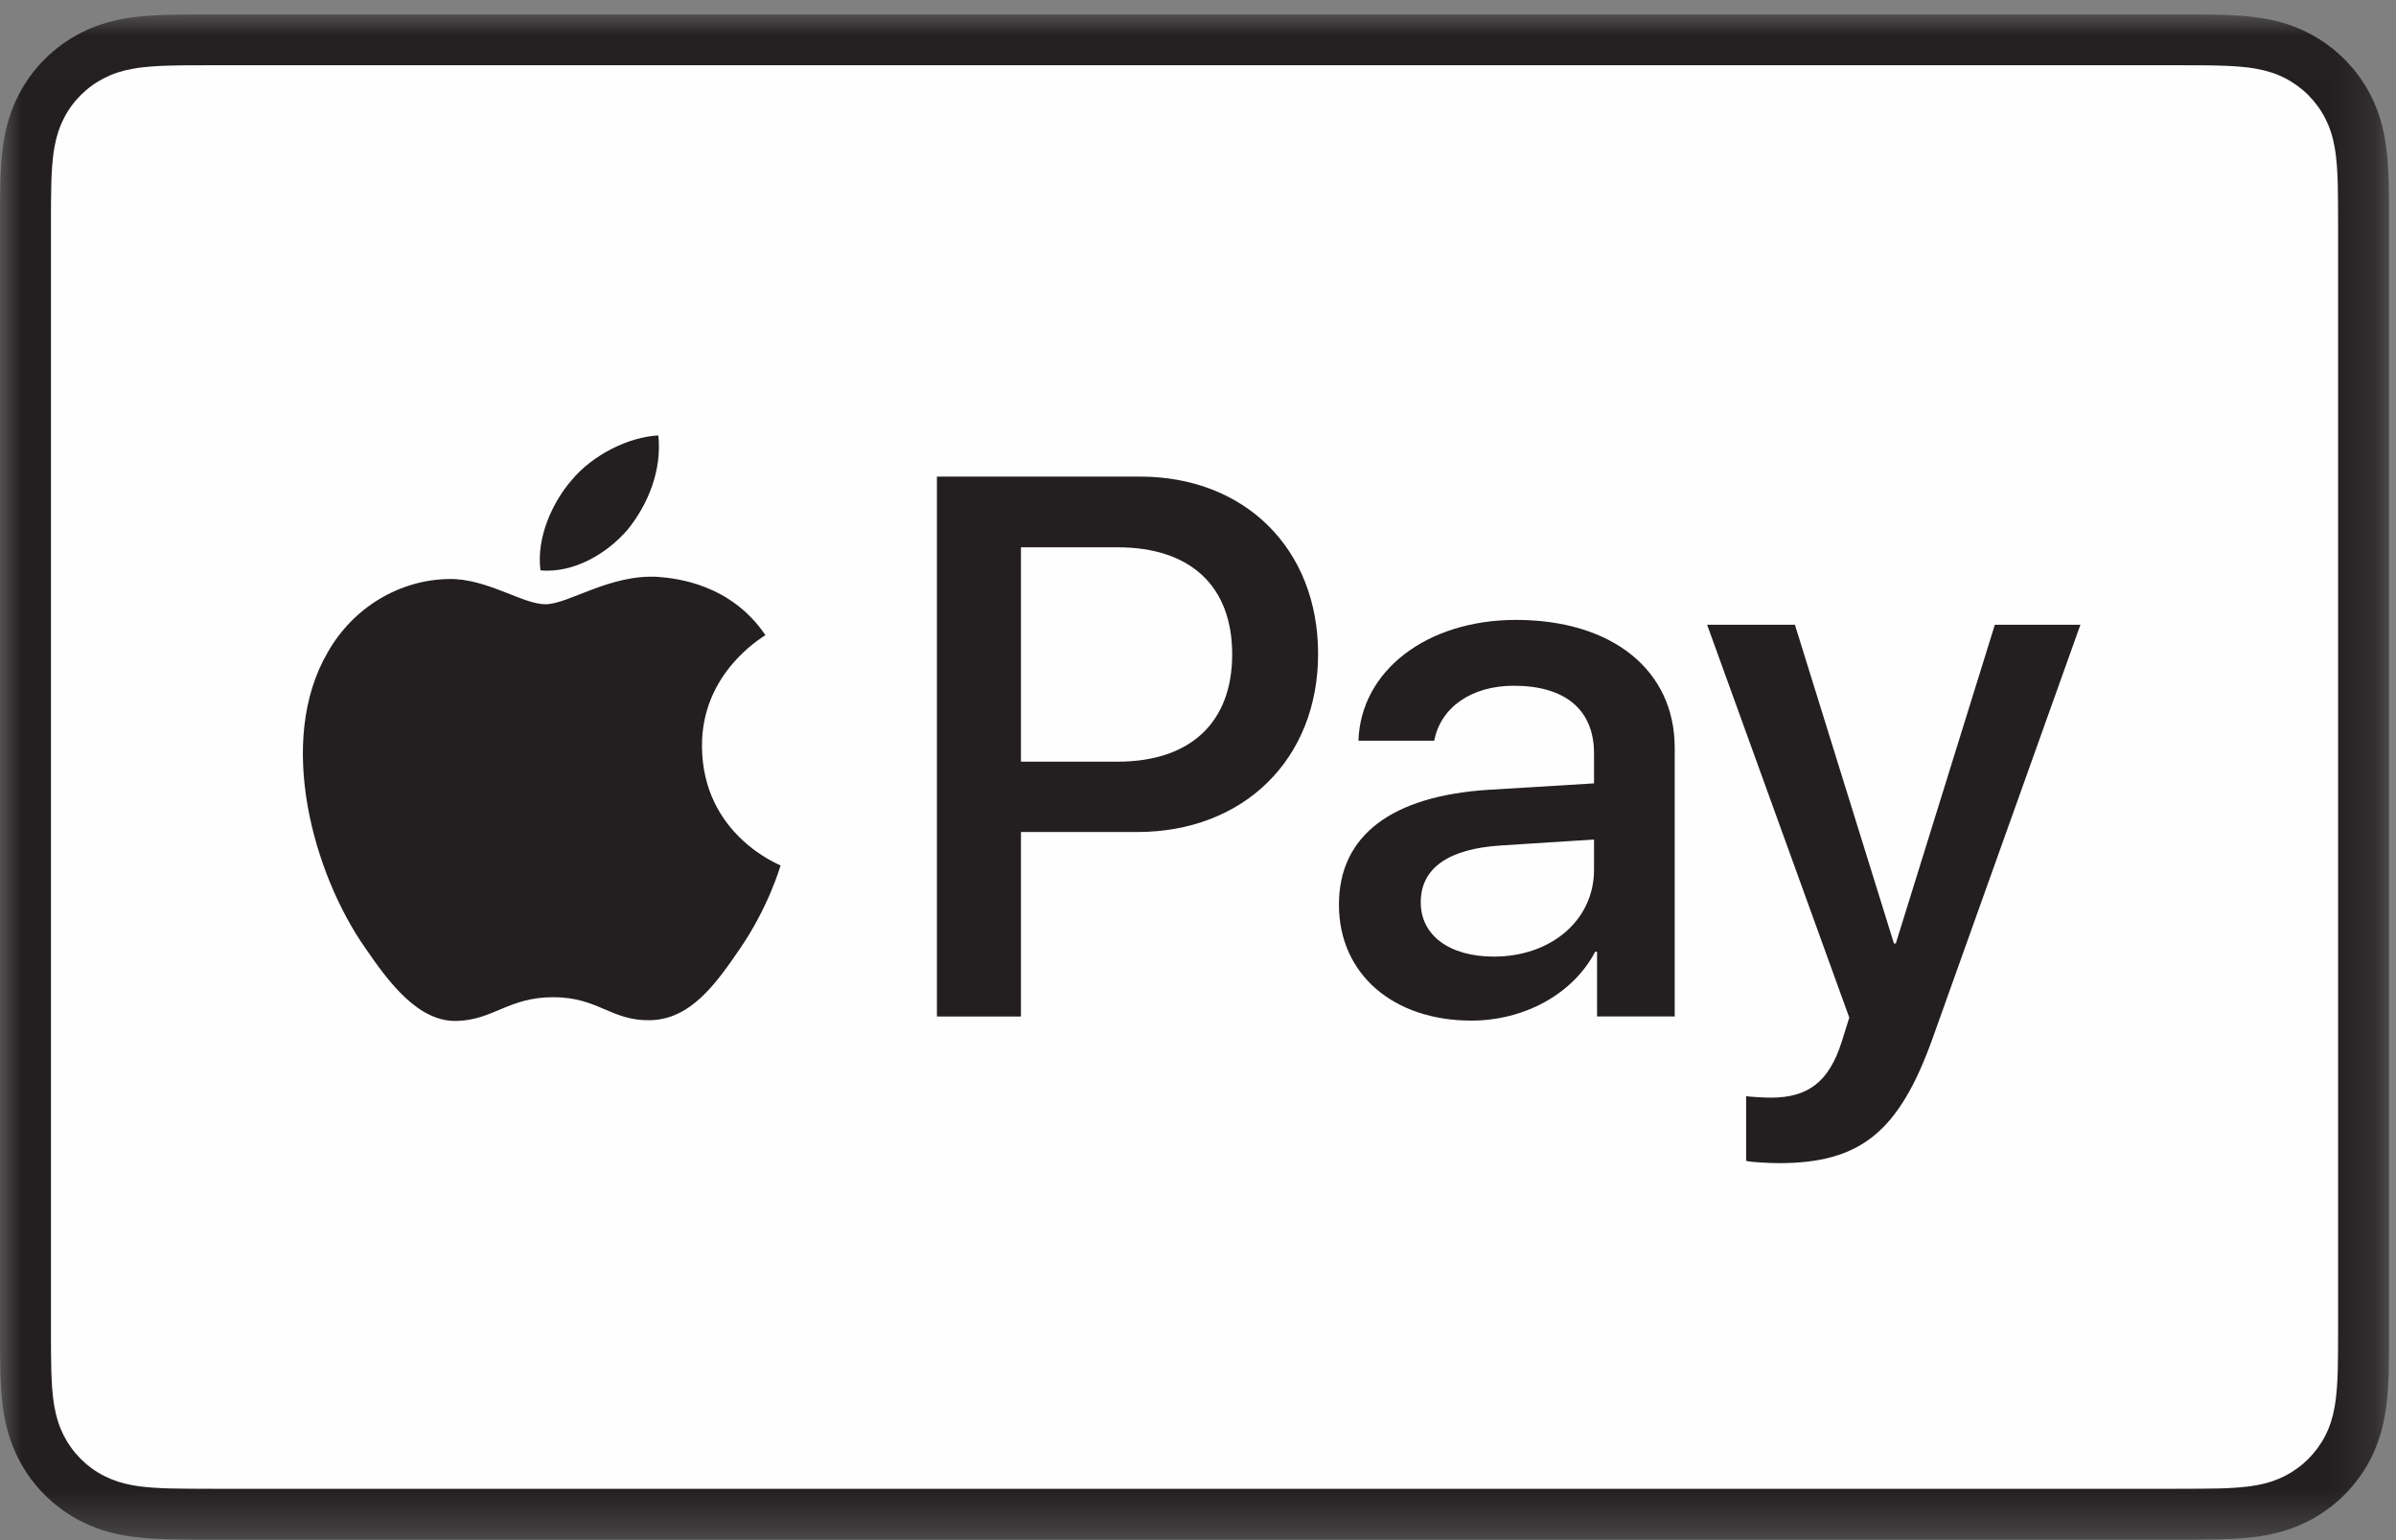 <?xml version="1.0" encoding="UTF-8"?>
<svg width="56px" height="36px" viewBox="0 0 56 36" version="1.1" xmlns="http://www.w3.org/2000/svg" xmlns:xlink="http://www.w3.org/1999/xlink">
    <rect x="0" y="0" width="56" height="36" fill="#808080" stroke="none"/>
    <!-- Generator: Sketch 61.1 (89650) - https://sketch.com -->
    <title>idon-apple</title>
    <desc>Created with Sketch.</desc>
    <defs>
        <polygon id="path-1" points="3.37349398e-05 0.012 55.838 0.012 55.838 35.663 3.37349398e-05 35.663"></polygon>
    </defs>
    <g id="Page-1" stroke="none" stroke-width="1" fill="none" fill-rule="evenodd">
        <g id="top-pc" transform="translate(-980, -4498)">
            <g id="idon-apple" transform="translate(980, 4498)">
                <g id="Group-3" transform="translate(0, 0.325)">
                    <mask id="mask-2" fill="white">
                        <use xlink:href="#path-1"></use>
                    </mask>
                    <g id="Clip-2"></g>
                    <path d="M50.838,0.012 L5.001,0.012 C4.81,0.012 4.619,0.012 4.428,0.013 C4.267,0.014 4.106,0.016 3.946,0.02 C3.595,0.03 3.241,0.05 2.895,0.112 C2.543,0.175 2.216,0.278 1.897,0.44 C1.583,0.6 1.296,0.808 1.047,1.056 C0.798,1.305 0.589,1.591 0.43,1.904 C0.267,2.223 0.164,2.549 0.101,2.9 C0.038,3.245 0.017,3.598 0.008,3.947 C0.004,4.107 0.002,4.267 0.001,4.428 C3.37349398e-05,4.618 3.37349398e-05,4.808 3.37349398e-05,4.999 L3.37349398e-05,30.677 C3.37349398e-05,30.867 3.37349398e-05,31.057 0.001,31.248 C0.002,31.408 0.004,31.569 0.008,31.729 C0.017,32.078 0.038,32.43 0.101,32.775 C0.164,33.127 0.267,33.453 0.43,33.771 C0.589,34.085 0.798,34.371 1.047,34.619 C1.296,34.868 1.583,35.076 1.897,35.235 C2.216,35.397 2.543,35.5 2.895,35.564 C3.241,35.625 3.595,35.646 3.946,35.655 C4.106,35.659 4.267,35.661 4.428,35.662 C4.619,35.663 4.81,35.663 5.001,35.663 L50.838,35.663 C51.028,35.663 51.22,35.663 51.41,35.662 C51.571,35.661 51.731,35.659 51.893,35.655 C52.243,35.646 52.596,35.625 52.943,35.564 C53.294,35.5 53.622,35.397 53.941,35.235 C54.255,35.076 54.542,34.868 54.791,34.619 C55.04,34.371 55.249,34.085 55.409,33.771 C55.571,33.453 55.675,33.127 55.737,32.775 C55.8,32.43 55.82,32.078 55.83,31.729 C55.834,31.569 55.836,31.408 55.837,31.248 C55.838,31.057 55.838,30.867 55.838,30.677 L55.838,4.999 C55.838,4.808 55.838,4.618 55.837,4.428 C55.836,4.267 55.834,4.107 55.83,3.947 C55.82,3.598 55.8,3.245 55.737,2.9 C55.675,2.549 55.571,2.223 55.409,1.904 C55.249,1.591 55.04,1.305 54.791,1.056 C54.542,0.808 54.255,0.6 53.941,0.44 C53.622,0.278 53.294,0.175 52.943,0.112 C52.596,0.05 52.243,0.03 51.893,0.02 C51.731,0.016 51.571,0.014 51.41,0.013 C51.22,0.012 51.028,0.012 50.838,0.012" id="Fill-1" fill="#231F20" mask="url(#mask-2)"></path>
                </g>
                <path d="M50.838,1.525 L51.402,1.526 C51.555,1.527 51.707,1.528 51.861,1.533 C52.128,1.54 52.44,1.554 52.732,1.607 C52.985,1.652 53.198,1.721 53.402,1.825 C53.603,1.927 53.787,2.06 53.948,2.221 C54.109,2.382 54.244,2.566 54.347,2.769 C54.45,2.971 54.52,3.181 54.565,3.436 C54.617,3.723 54.631,4.036 54.639,4.304 C54.643,4.455 54.645,4.607 54.645,4.762 C54.647,4.949 54.647,5.136 54.647,5.324 L54.647,31.001 C54.647,31.189 54.647,31.376 54.645,31.567 C54.645,31.718 54.643,31.869 54.639,32.021 C54.631,32.289 54.617,32.601 54.564,32.892 C54.52,33.143 54.451,33.354 54.347,33.557 C54.244,33.759 54.109,33.943 53.949,34.103 C53.787,34.265 53.603,34.398 53.4,34.501 C53.197,34.604 52.985,34.673 52.734,34.718 C52.437,34.771 52.111,34.785 51.866,34.792 C51.712,34.796 51.558,34.798 51.401,34.798 C51.214,34.8 51.026,34.8 50.838,34.8 L5.001,34.8 L4.993,34.8 C4.808,34.8 4.622,34.8 4.433,34.798 C4.279,34.798 4.126,34.796 3.978,34.792 C3.727,34.785 3.401,34.771 3.106,34.718 C2.853,34.673 2.641,34.604 2.436,34.5 C2.234,34.398 2.051,34.265 1.889,34.103 C1.728,33.943 1.595,33.76 1.491,33.557 C1.388,33.355 1.319,33.143 1.273,32.889 C1.221,32.599 1.206,32.288 1.199,32.022 C1.195,31.869 1.193,31.717 1.192,31.566 L1.191,31.119 L1.191,31.001 L1.191,5.324 L1.191,5.206 L1.192,4.76 C1.193,4.608 1.195,4.456 1.199,4.304 C1.206,4.037 1.221,3.726 1.274,3.433 C1.319,3.182 1.388,2.971 1.492,2.767 C1.594,2.566 1.728,2.382 1.89,2.221 C2.051,2.06 2.235,1.927 2.438,1.824 C2.641,1.721 2.853,1.652 3.106,1.607 C3.397,1.554 3.71,1.54 3.978,1.533 C4.131,1.528 4.284,1.527 4.435,1.526 L5.001,1.525 L50.838,1.525" id="Fill-4" fill="#FEFEFE"></path>
                <path d="M14.677,12.371 C15.151,11.781 15.472,10.988 15.387,10.178 C14.694,10.212 13.849,10.633 13.359,11.225 C12.92,11.731 12.531,12.557 12.632,13.333 C13.41,13.4 14.187,12.945 14.677,12.371" id="Fill-6" fill="#231F20"></path>
                <path d="M15.379,13.484 C14.249,13.417 13.289,14.124 12.749,14.124 C12.209,14.124 11.383,13.518 10.49,13.534 C9.327,13.552 8.248,14.207 7.658,15.25 C6.444,17.337 7.337,20.432 8.518,22.131 C9.091,22.972 9.782,23.897 10.692,23.864 C11.552,23.83 11.889,23.309 12.934,23.309 C13.979,23.309 14.283,23.864 15.193,23.847 C16.137,23.83 16.728,23.006 17.301,22.165 C17.958,21.206 18.227,20.281 18.244,20.23 C18.227,20.213 16.424,19.523 16.407,17.454 C16.39,15.722 17.823,14.897 17.89,14.846 C17.081,13.653 15.817,13.518 15.379,13.484" id="Fill-8" fill="#231F20"></path>
                <path d="M23.862,17.804 L26.115,17.804 C27.826,17.804 28.799,16.886 28.799,15.294 C28.799,13.702 27.826,12.793 26.124,12.793 L23.862,12.793 L23.862,17.804 Z M26.641,11.14 C29.097,11.14 30.807,12.828 30.807,15.285 C30.807,17.751 29.062,19.448 26.58,19.448 L23.862,19.448 L23.862,23.76 L21.898,23.76 L21.898,11.14 L26.641,11.14 Z" id="Fill-10" fill="#231F20"></path>
                <path d="M37.256,20.331 L37.256,19.623 L35.073,19.763 C33.846,19.842 33.206,20.296 33.206,21.092 C33.206,21.862 33.872,22.36 34.916,22.36 C36.248,22.36 37.256,21.512 37.256,20.331 M31.294,21.145 C31.294,19.527 32.53,18.6 34.81,18.46 L37.256,18.311 L37.256,17.612 C37.256,16.588 36.581,16.029 35.38,16.029 C34.389,16.029 33.67,16.536 33.521,17.314 L31.75,17.314 C31.803,15.679 33.346,14.49 35.433,14.49 C37.677,14.49 39.142,15.662 39.142,17.48 L39.142,23.759 L37.327,23.759 L37.327,22.246 L37.283,22.246 C36.766,23.235 35.626,23.856 34.389,23.856 C32.565,23.856 31.294,22.771 31.294,21.145" id="Fill-12" fill="#231F20"></path>
                <path d="M40.811,27.135 L40.811,25.623 C40.933,25.64 41.231,25.657 41.389,25.657 C42.257,25.657 42.749,25.29 43.047,24.345 L43.222,23.786 L39.899,14.603 L41.951,14.603 L44.266,22.054 L44.309,22.054 L46.624,14.603 L48.624,14.603 L45.177,24.249 C44.388,26.462 43.485,27.188 41.574,27.188 C41.424,27.188 40.942,27.17 40.811,27.135" id="Fill-14" fill="#231F20"></path>
            </g>
        </g>
    </g>
</svg>